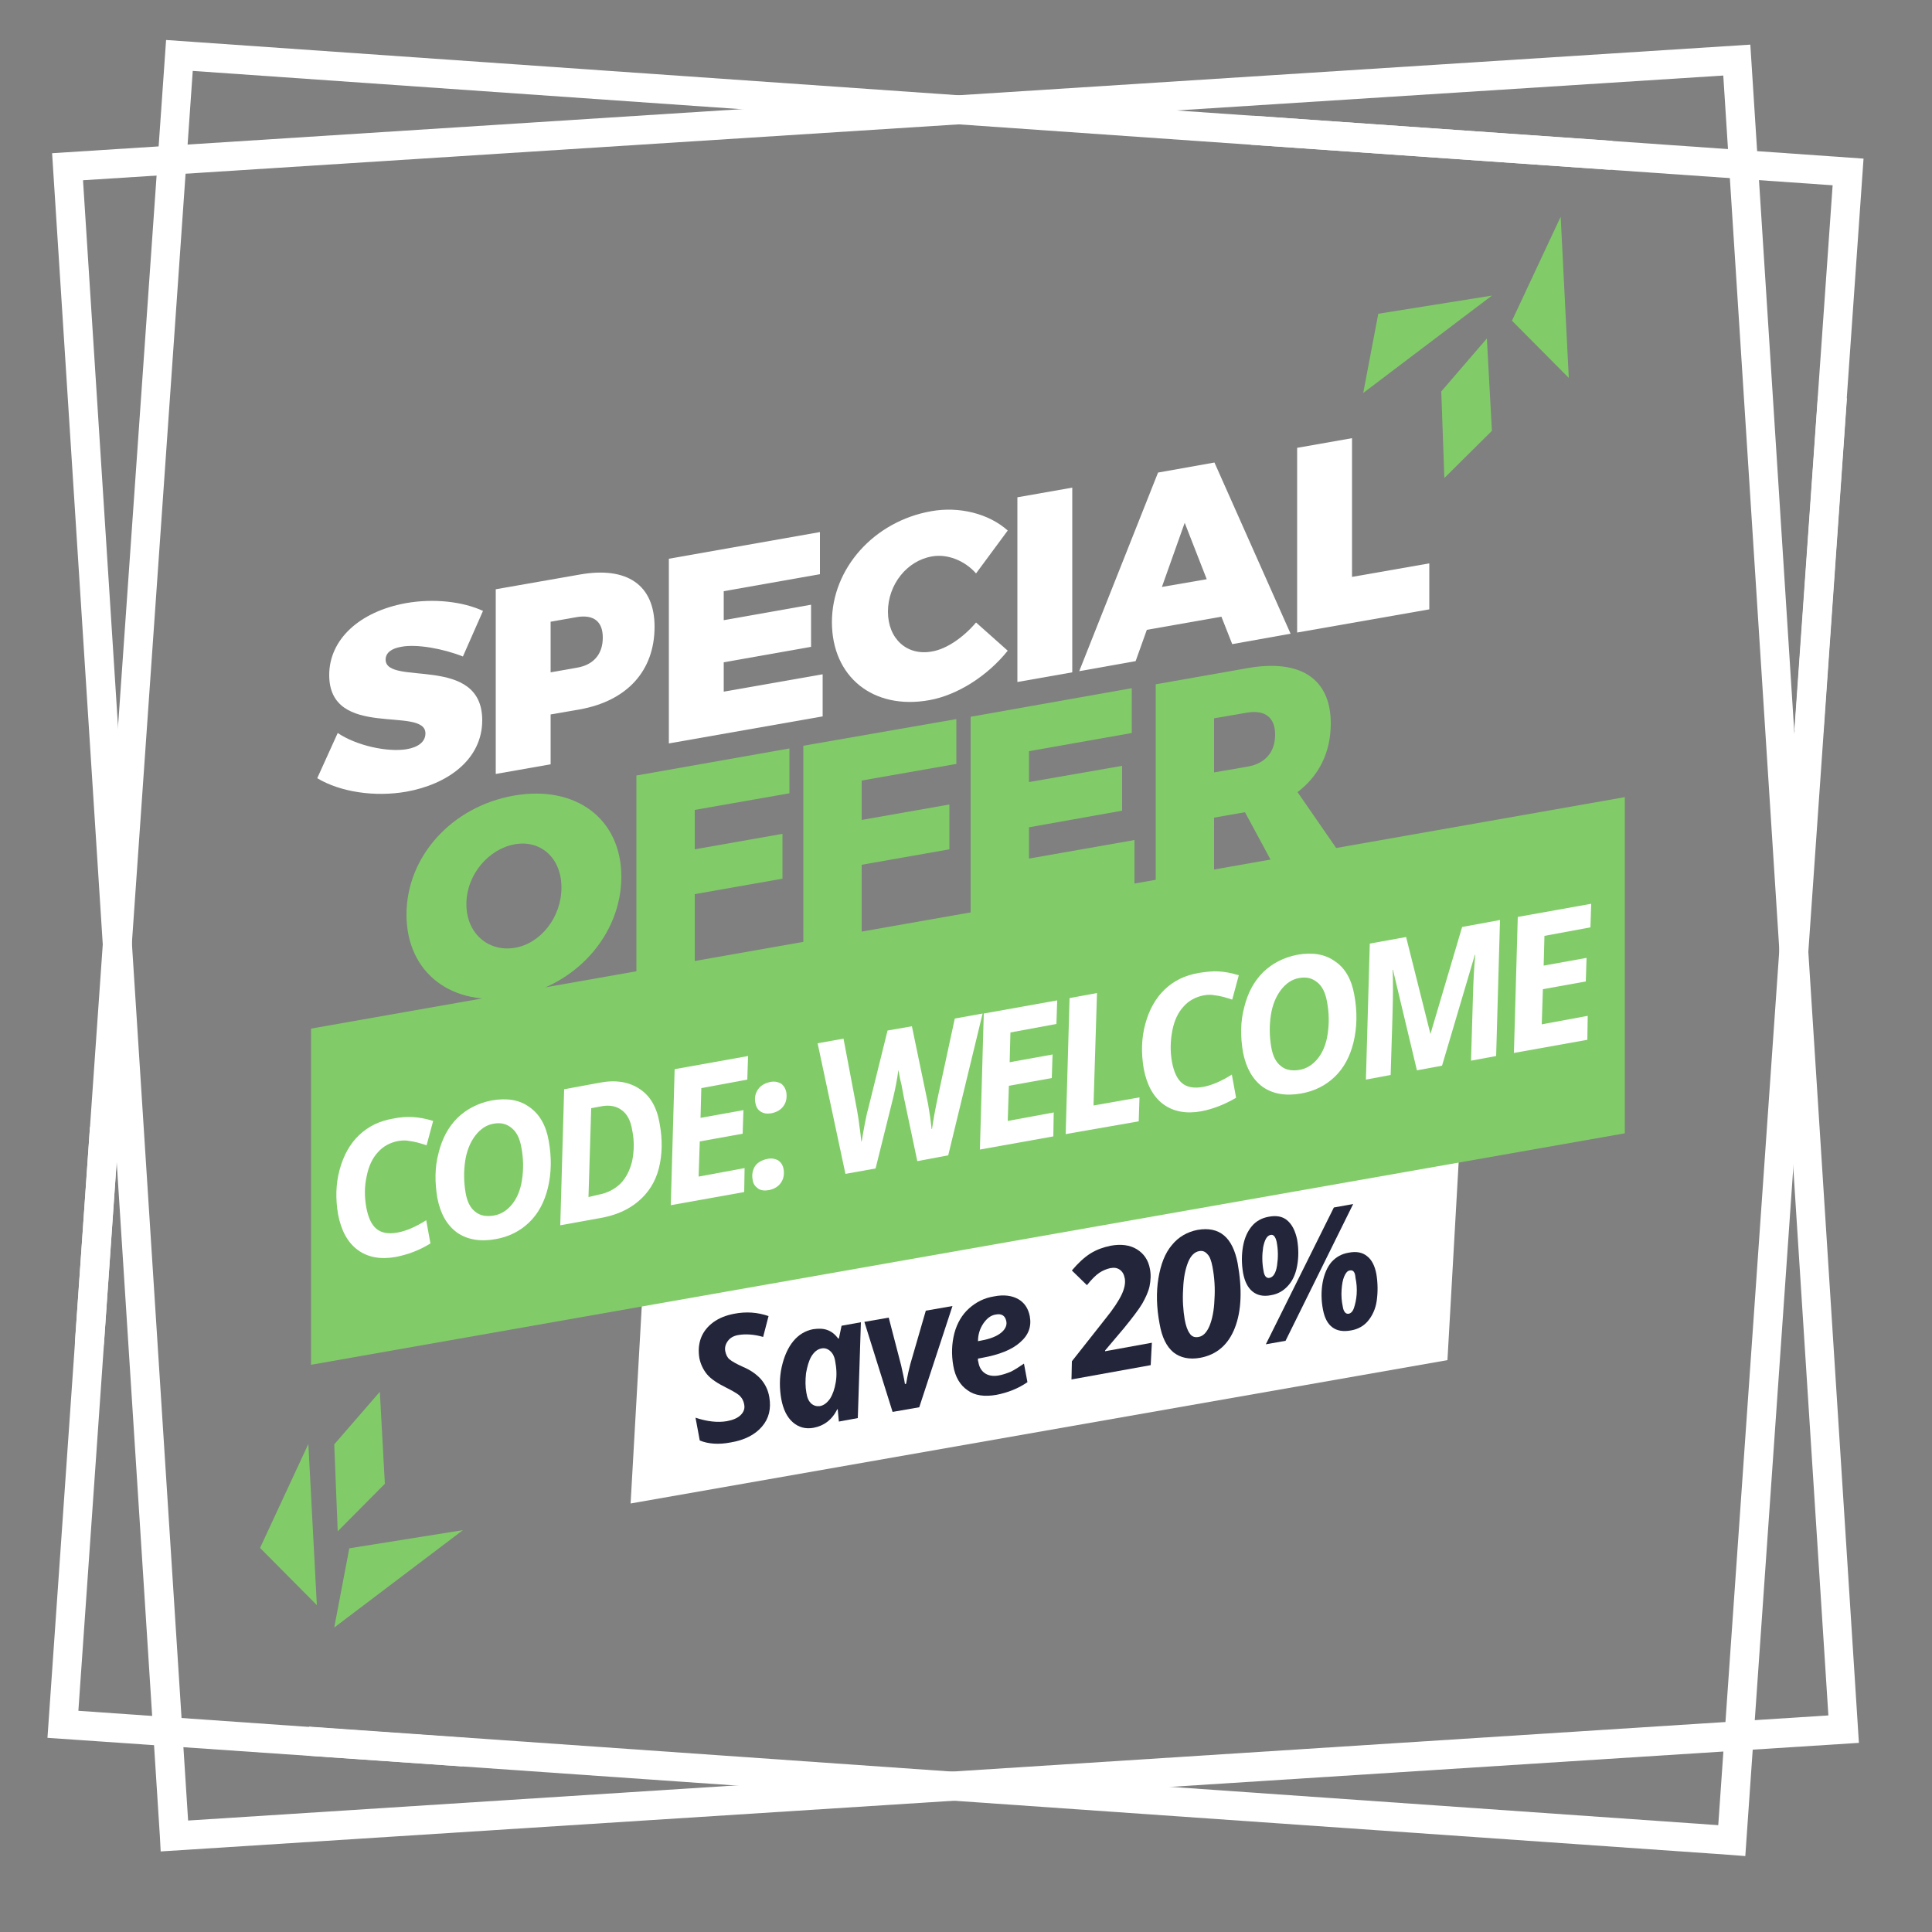 <?xml version="1.0" encoding="utf-8"?>
<!-- Generator: Adobe Illustrator 25.2.1, SVG Export Plug-In . SVG Version: 6.00 Build 0)  -->
<svg version="1.1" id="Layer_1" xmlns="http://www.w3.org/2000/svg" xmlns:xlink="http://www.w3.org/1999/xlink" x="0px" y="0px"
	 viewBox="0 0 500 500" style="enable-background:new 0 0 500 500;" xml:space="preserve">
<rect x="0" y="0" width="500" height="500" fill="#808080" stroke="none"/>
<style type="text/css">
	.st0{fill:#FFFFFF;}
	.st1{fill:#81CC68;}
	.st2{fill:#23253A;}
</style>
<g>
	<polygon class="st0" points="377.6,299 166.2,336.1 163.2,389.1 374.6,352 	"/>
</g>
<g id="Background" transform="matrix(1, 0, 0, 1, -2.717, -4.649)">
	<g>
		<polygon class="st0" points="122.4,461.8 15,454.4 26,296.3 33.5,296.9 23,447.4 123,454.4 		"/>
	</g>
	<g>
		<polygon class="st0" points="474.6,194.2 467.1,193.6 477,52.6 326.4,42.1 327,34.6 485,45.7 		"/>
	</g>
	<g>
		<path class="st0" d="M44.3,483.8l-0.2-3.8L16.2,44.3l439.5-28.1l28.1,439.5L44.3,483.8z M24.2,51.3l27.2,424.5l424.5-27.2
			L448.7,24.2L24.2,51.3z"/>
	</g>
	<g>
		<polygon class="st0" points="29.6,352.6 22.1,352.1 45.7,15 420,41.1 419.5,48.6 52.6,23 		"/>
	</g>
	<g>
		<polygon class="st0" points="454.4,485 450.6,484.7 82.2,459 82.7,451.5 447.4,477 473.2,107.2 480.7,107.7 		"/>
	</g>
</g>
<g>
	<polygon class="st1" points="420.5,206.3 80.5,266.2 80.5,353.2 420.5,293.3 	"/>
</g>
<g>
	<path class="st1" d="M160.8,226.9c0,15-11.8,28.3-27.8,31.1c-16,2.8-27.8-6.2-27.8-21.3s11.8-28,27.8-30.8S160.8,211.9,160.8,226.9
		z M120.7,234c0,7.7,5.8,12.4,12.5,11.3s12.1-7.9,12.1-15.6s-5.4-12.4-12.1-11.2S120.7,226.3,120.7,234z"/>
</g>
<g>
	<path class="st1" d="M204.3,193.7v11.6l-24.5,4.3v10.2l22.7-4v11.6l-22.7,4V249l-15.1,2.7v-51L204.3,193.7z"/>
</g>
<g>
	<path class="st1" d="M247.5,186.1v11.6L223,202v10.2l22.7-4v11.6l-22.7,4v17.6l-15.1,2.7V193L247.5,186.1z"/>
</g>
<g>
	<path class="st1" d="M292.9,178.1v11.6l-26.6,4.7v8l24.1-4.2v11.6l-24.1,4.3v8.1l27.3-4.8V229l-42.4,7.5v-51L292.9,178.1z"/>
</g>
<g>
	<path class="st1" d="M329,222.8l-6.8-12.6l-8,1.4v13.8l-15.1,2.7v-51l23.8-4.2c13.7-2.4,21.5,2.8,21.5,14.3
		c0,7.6-3.1,13.6-8.6,17.8l10.3,14.9L329,222.8z M314.2,199.9l8.7-1.5c4.5-0.8,7.1-3.7,7.1-8.3c0-4.4-2.6-6.4-7.1-5.7l-8.7,1.5
		V199.9z"/>
</g>
<g>
	<path class="st0" d="M103.8,167.4c-2.4,0.4-4,1.5-4,3.3c0,7,25-1.5,25,15.7c0,10.2-9,16.6-19.7,18.5c-8.1,1.4-17,0.1-23-3.5
		l5.3-11.7c4.9,3.3,12.9,5,17.8,4.2c3-0.5,4.9-1.9,4.9-4.1c0-7.2-24.9,1.7-24.9-15.1c0-9.2,7.8-16.4,19.8-18.6
		c7.3-1.3,14.8-0.4,20,2l-5.2,11.8C114.8,167.9,107.8,166.6,103.8,167.4z"/>
</g>
<g>
	<path class="st0" d="M169.4,162.2c0,11.4-7.1,19.2-19.4,21.4l-7.5,1.3v12.9l-14.2,2.5v-47.8l21.7-3.8
		C162.3,146.5,169.4,151.4,169.4,162.2z M156,165c0-4.2-2.4-6-6.7-5.3l-6.8,1.2V174l6.8-1.2C153.5,172.1,156,169.4,156,165L156,165z
		"/>
</g>
<g>
	<path class="st0" d="M212.2,137.7v10.9l-24.9,4.4v7.5l22.6-4v10.9l-22.6,4v7.6l25.6-4.5v10.9l-39.8,7v-47.8L212.2,137.7z"/>
</g>
<g>
	<path class="st0" d="M241.2,144c-6.5,1.1-11.4,7.3-11.4,14.3s4.9,11.5,11.4,10.3c3.7-0.6,8.1-3.6,11.4-7.5l8.2,7.3
		c-5.2,6.5-13,11.5-20.3,12.8c-14.5,2.6-25.2-6-25.2-20.2c0-13.9,10.9-26.1,25.7-28.7c7.2-1.3,14.9,0.6,19.8,5l-8.2,11.1
		C249.6,145,245.1,143.3,241.2,144z"/>
</g>
<g>
	<path class="st0" d="M277.5,126.2V174l-14.2,2.5v-47.8L277.5,126.2z"/>
</g>
<g>
	<path class="st0" d="M316.1,159.6l-19.3,3.4l-2.9,8.1l-14.6,2.6l20.4-51.4l14.6-2.6L334,164l-15.1,2.7L316.1,159.6z M312.3,149.9
		l-5.7-14.6l-5.9,16.6L312.3,149.9z"/>
</g>
<g>
	<path class="st0" d="M349.9,113.4v35.9l20-3.5v11.9l-34.2,6v-47.8L349.9,113.4z"/>
</g>
<g>
	<polygon class="st1" points="119.8,396 90.4,400.7 86.5,421.2 	"/>
</g>
<g>
	<polygon class="st1" points="386.1,76.5 356.7,81.2 352.8,101.7 	"/>
</g>
<g>
	<polygon class="st1" points="79.8,373.7 67.3,400.6 82,415.4 	"/>
</g>
<g>
	<polygon class="st1" points="403.9,56.1 391.3,83 406,97.8 	"/>
</g>
<g>
	<path class="st2" d="M199.1,361.6c0.5,3-0.1,5.5-1.9,7.6c-1.8,2.1-4.5,3.5-8.1,4.1c-3.1,0.6-5.8,0.4-8-0.5l-1.1-5.9
		c3,1,5.7,1.3,8.1,0.9c1.6-0.3,2.8-0.8,3.6-1.6c0.8-0.8,1.1-1.7,0.9-2.7c-0.1-0.6-0.3-1.1-0.6-1.6c-0.3-0.4-0.6-0.8-1.1-1.1
		c-0.4-0.3-1.4-0.9-3-1.7c-2.2-1.1-3.9-2.2-4.9-3.4c-1-1.2-1.7-2.7-2-4.2c-0.3-1.8-0.2-3.6,0.4-5.2c0.6-1.6,1.7-3,3.2-4.1
		s3.3-1.8,5.4-2.2c3.1-0.6,6-0.4,8.9,0.6l-1.4,5.4c-2.4-0.7-4.6-0.8-6.4-0.5c-1.2,0.2-2.1,0.7-2.7,1.5c-0.6,0.8-0.9,1.7-0.7,2.7
		c0.2,0.9,0.5,1.6,1.1,2.1s1.8,1.2,3.6,2c1.9,0.8,3.4,1.9,4.5,3.1C198.1,358.3,198.8,359.8,199.1,361.6z"/>
	<path class="st2" d="M210.6,369.5c-2.1,0.4-3.9-0.1-5.4-1.4s-2.5-3.3-3-6c-0.5-2.8-0.5-5.6,0.1-8.3s1.6-5,3-6.7
		c1.4-1.7,3.1-2.7,5.1-3.1c1.4-0.2,2.6-0.2,3.7,0.2c1.1,0.4,2,1.1,2.8,2.2l0.2,0l0.7-3.3l5-0.9L222,367l-4.9,0.9l-0.3-3.2l-0.1,0
		C215.3,367.5,213.2,369,210.6,369.5z M212.2,363.9c1-0.2,1.8-0.8,2.6-1.9c0.7-1.1,1.2-2.5,1.5-4.3s0.2-3.6-0.2-5.7
		c-0.2-1-0.6-1.8-1.3-2.4c-0.7-0.6-1.5-0.8-2.3-0.6c-1,0.2-1.8,0.9-2.5,2c-0.7,1.2-1.1,2.7-1.4,4.4c-0.2,1.8-0.2,3.5,0.1,5.1
		c0.2,1.3,0.6,2.1,1.2,2.7C210.6,363.8,211.3,364,212.2,363.9z"/>
	<path class="st2" d="M234.5,358.1c0.4-2.3,0.8-4,1.1-5.1l4-13.8l6.9-1.2l-8.6,26.2l-6.9,1.2l-7.3-23.3l6.3-1.1l3.2,12.3
		c0.4,1.9,0.8,3.5,1,4.9L234.5,358.1z"/>
	<path class="st2" d="M257.8,361c-3,0.5-5.5,0.2-7.4-1.2c-1.9-1.3-3.2-3.4-3.7-6.4c-0.5-2.9-0.4-5.7,0.3-8.4c0.7-2.6,2-4.8,3.8-6.4
		c1.8-1.6,3.9-2.7,6.5-3.1c2.5-0.5,4.6-0.2,6.2,0.7c1.6,0.9,2.6,2.4,3,4.4c0.5,2.7-0.3,4.9-2.5,6.8c-2.1,1.9-5.4,3.2-9.8,4l-1.1,0.2
		l0,0.5l0.1,0.4c0.2,1.3,0.8,2.3,1.7,2.9c0.9,0.6,2,0.8,3.4,0.6c1.2-0.2,2.3-0.6,3.3-1c1-0.5,2.1-1.2,3.4-2.1l0.9,4.8
		C263.6,359.3,260.9,360.4,257.8,361z M257.7,340.2c-1.3,0.2-2.3,1-3.2,2.3c-0.9,1.3-1.4,2.9-1.4,4.6l1-0.2c2.2-0.4,3.9-1.1,5-2
		c1.1-0.9,1.6-2,1.3-3.1C260.1,340.5,259.2,339.9,257.7,340.2z"/>
	<path class="st2" d="M297.8,353.3l-20.5,3.7l0.1-4.7l8.6-10.9c2.2-2.7,3.6-4.9,4.3-6.4c0.7-1.5,1-2.9,0.8-4.1
		c-0.2-1.1-0.6-1.8-1.3-2.3s-1.5-0.6-2.5-0.4c-0.9,0.2-1.9,0.6-2.8,1.2s-2,1.7-3.2,3.2l-3.9-3.8c1.6-1.9,3.2-3.4,4.8-4.4
		c1.6-1,3.3-1.6,5.2-2c2.7-0.5,5-0.2,6.8,0.9c1.8,1.1,3,2.8,3.4,5.1c0.3,1.5,0.2,3-0.1,4.5c-0.3,1.4-1,2.9-1.9,4.5
		c-0.9,1.5-2.5,3.6-4.7,6.3l-4.9,5.8l0,0.2l12.1-2.2L297.8,353.3z"/>
	<path class="st2" d="M320.3,326.9c1.2,6.7,1,12.3-0.7,16.7s-4.7,7-9,7.8c-2.8,0.5-5.1,0-6.9-1.4c-1.8-1.5-3-3.9-3.6-7.4
		c-0.8-4.2-0.9-8.2-0.3-11.8c0.6-3.6,1.7-6.5,3.5-8.6c1.7-2.1,4-3.4,6.6-3.9C315.6,317.3,319,320.2,320.3,326.9z M310.3,323.8
		c-1.1,0.2-2.1,1.1-2.8,2.8c-0.7,1.7-1.2,4-1.3,6.9c-0.2,2.9,0,5.6,0.4,8c0.3,1.6,0.7,2.8,1.3,3.6c0.5,0.8,1.3,1.1,2.3,0.9
		c1.2-0.2,2.1-1.2,2.8-2.8c0.7-1.7,1.2-4,1.3-6.9c0.2-2.9,0-5.7-0.5-8.4c-0.3-1.6-0.7-2.7-1.3-3.3
		C311.9,323.9,311.2,323.6,310.3,323.8z"/>
	<path class="st2" d="M335.7,320.8c0.4,2.4,0.4,4.6,0,6.8c-0.4,2.2-1.2,3.9-2.4,5.2c-1.2,1.3-2.6,2.1-4.4,2.4c-2,0.4-3.6,0-4.8-1
		c-1.2-1-2-2.6-2.4-4.8c-0.4-2.4-0.4-4.7,0-6.9c0.4-2.2,1.2-3.9,2.3-5.2c1.1-1.3,2.6-2.1,4.3-2.4c2-0.4,3.6-0.1,4.8,0.9
		C334.4,316.9,335.2,318.5,335.7,320.8z M328.8,319.6c-0.9,0.2-1.5,1.2-1.9,3.2c-0.3,2-0.3,4,0.1,6.1c0.2,1.4,0.8,2,1.6,1.8
		c0.9-0.2,1.6-1.2,1.9-3.2c0.3-2,0.3-4-0.1-6.1C330.1,320.1,329.6,319.4,328.8,319.6z M350.2,311.6L332.7,347l-5.1,0.9l17.6-35.4
		L350.2,311.6z M356.2,329.7c0.4,2.4,0.4,4.7,0.1,6.9s-1.2,4-2.3,5.3c-1.1,1.3-2.6,2.1-4.3,2.4c-2.1,0.4-3.7,0.1-4.9-0.8
		c-1.2-0.9-2-2.4-2.4-4.5c-0.5-2.5-0.5-4.9-0.1-7.1c0.4-2.2,1.2-4,2.3-5.3c1.2-1.3,2.6-2.1,4.4-2.4c2-0.4,3.6-0.1,4.8,0.9
		C355,326,355.8,327.6,356.2,329.7z M349.3,328.8c-0.6,0.1-1,0.6-1.4,1.5c-0.4,0.9-0.6,2.1-0.7,3.5c-0.1,1.5,0,2.9,0.3,4.3
		c0.2,1.4,0.8,2,1.5,1.9c0.6-0.1,1.1-0.6,1.4-1.5s0.6-2.1,0.7-3.5c0.1-1.5,0-2.9-0.3-4.3C350.7,329.2,350.2,328.6,349.3,328.8z"/>
</g>
<g>
	<polygon class="st1" points="98.3,360.2 86.5,373.8 87.4,396.3 99.6,384 	"/>
</g>
<g>
	<polygon class="st1" points="384.8,87.6 373,101.3 373.8,123.7 386.1,111.5 	"/>
</g>
<g>
	<path class="st0" d="M103,295.3c-2,0.4-3.8,1.3-5.2,2.9c-1.4,1.5-2.4,3.6-2.9,6.2c-0.6,2.6-0.6,5.3-0.1,8.1
		c0.5,2.6,1.3,4.4,2.6,5.5c1.3,1.1,3.1,1.4,5.4,1c2.3-0.4,4.8-1.5,7.5-3.2l1.1,6c-2.9,1.8-5.9,2.9-9,3.5c-3.9,0.7-7.2,0.1-9.8-1.8
		c-2.6-1.9-4.3-5-5.1-9.2c-0.7-4.1-0.6-7.9,0.4-11.6c1-3.7,2.7-6.7,5-8.9c2.4-2.3,5.3-3.7,8.8-4.3c1.9-0.4,3.7-0.5,5.2-0.4
		c1.6,0.1,3.3,0.4,5.2,1l-1.7,6.3c-1.8-0.6-3.3-1-4.4-1.1C105.2,295.1,104.1,295.1,103,295.3z"/>
	<path class="st0" d="M142,295.2c0.8,4.4,0.7,8.4-0.2,12.2c-0.9,3.7-2.5,6.7-4.9,9c-2.3,2.2-5.2,3.7-8.7,4.3c-4,0.7-7.3,0.1-9.9-1.7
		c-2.6-1.9-4.3-4.8-5.1-8.9c-0.7-4.1-0.7-8,0.3-11.7c0.9-3.7,2.5-6.7,4.9-9.1c2.4-2.3,5.3-3.8,8.8-4.5c3.9-0.7,7.2-0.2,9.8,1.7
		C139.6,288.3,141.3,291.2,142,295.2z M127.8,290.8c-1.9,0.3-3.5,1.4-4.8,3.1s-2.2,3.9-2.6,6.5c-0.4,2.6-0.4,5.4,0.1,8.3
		c0.4,2.3,1.2,3.9,2.5,4.9c1.2,1,2.8,1.3,4.7,1c1.9-0.3,3.5-1.3,4.8-2.9c1.3-1.6,2.2-3.7,2.6-6.4c0.4-2.6,0.4-5.5-0.2-8.5
		c-0.4-2.2-1.2-3.8-2.4-4.8C131.1,290.8,129.6,290.5,127.8,290.8z"/>
	<path class="st0" d="M170.7,290.7c0.8,4.3,0.7,8.2-0.2,11.7c-0.9,3.5-2.7,6.3-5.3,8.5c-2.6,2.2-5.8,3.6-9.7,4.3l-10.5,1.9l1-35.2
		l9.2-1.7c4.2-0.8,7.6-0.2,10.3,1.6C168.3,283.6,170,286.6,170.7,290.7z M154.8,309.2c2.3-0.4,4.2-1.4,5.7-2.8
		c1.5-1.5,2.5-3.5,3.1-5.9c0.5-2.5,0.6-5.2,0-8.1c-0.4-2.4-1.3-4.1-2.7-5.1c-1.3-1-3.1-1.4-5.2-1l-2.7,0.5l-0.7,23L154.8,309.2z"/>
	<path class="st0" d="M192.6,308.5l-19,3.4l1-35.2l19-3.4l-0.2,6.1l-11.9,2.2l-0.2,7.7l11.1-2l-0.2,6.1l-11.1,2l-0.3,9.1l11.9-2.2
		L192.6,308.5z"/>
	<path class="st0" d="M194.8,305.4c-0.3-1.4,0-2.6,0.6-3.6c0.7-1,1.8-1.6,3.3-1.9c1.1-0.2,1.9,0,2.7,0.4c0.7,0.5,1.2,1.2,1.4,2.3
		c0.2,1.3,0,2.5-0.7,3.5c-0.7,1-1.7,1.6-3.1,1.9c-1.1,0.2-2.1,0.1-2.8-0.4S194.9,306.4,194.8,305.4z M195.5,285.5
		c-0.3-1.4,0-2.6,0.7-3.6s1.8-1.6,3.2-1.9c1.1-0.2,1.9,0,2.7,0.4c0.7,0.5,1.2,1.3,1.4,2.3c0.2,1.3,0,2.5-0.7,3.5
		c-0.7,1-1.7,1.6-3.1,1.9c-1.1,0.2-2,0.1-2.8-0.4S195.7,286.5,195.5,285.5z"/>
	<path class="st0" d="M232.5,276.9c-0.3,2.4-0.8,4.9-1.4,7.4l-4.5,18.1l-7.8,1.4l-7.2-33.8l6.7-1.2l3.5,18.5c0.1,0.8,0.4,2.1,0.6,4
		c0.3,1.9,0.4,3.2,0.5,4.1l0.1,0c0.2-1.1,0.4-2.5,0.8-4.5c0.4-1.9,0.6-3.1,0.8-3.6l5.1-20.6l6.3-1.1l4.2,20.2
		c0.4,2.3,0.7,4.4,0.9,6.4l0.1,0c0.3-2.1,0.8-5,1.6-8.7l4.3-19.9l7.2-1.3l-8.9,36.7l-8,1.5l-3.5-16.6l-0.6-3.2
		C232.9,279.2,232.7,278,232.5,276.9L232.5,276.9z"/>
	<path class="st0" d="M272.6,294.1l-19,3.4l1-35.2l19-3.4l-0.2,6.1l-11.9,2.2l-0.2,7.7l11.1-2l-0.2,6.1l-11.1,2l-0.3,9.1l11.9-2.2
		L272.6,294.1z"/>
	<path class="st0" d="M275.8,293.5l1-35.2l7.1-1.3l-0.9,29.1l11.9-2.1l-0.2,6.2L275.8,293.5z"/>
	<path class="st0" d="M311.5,257.6c-2,0.4-3.8,1.3-5.2,2.9c-1.4,1.5-2.4,3.6-2.9,6.2c-0.5,2.6-0.6,5.3-0.1,8.1
		c0.5,2.6,1.3,4.4,2.6,5.5c1.3,1.1,3.1,1.4,5.4,1c2.3-0.4,4.8-1.5,7.5-3.2l1.1,6c-2.9,1.7-5.9,2.9-9,3.5c-3.9,0.7-7.2,0.1-9.8-1.8
		c-2.6-1.9-4.3-5-5.1-9.2c-0.7-4.1-0.6-7.9,0.4-11.6c1-3.7,2.7-6.7,5-8.9c2.4-2.3,5.3-3.7,8.8-4.3c1.9-0.3,3.7-0.5,5.2-0.4
		c1.6,0.1,3.3,0.4,5.2,1l-1.7,6.3c-1.8-0.6-3.3-1-4.4-1.1C313.6,257.4,312.6,257.4,311.5,257.6z"/>
	<path class="st0" d="M350.5,257.5c0.8,4.4,0.7,8.4-0.2,12.2c-0.9,3.7-2.5,6.7-4.9,9c-2.3,2.2-5.2,3.7-8.7,4.3
		c-4,0.7-7.3,0.1-9.9-1.7c-2.6-1.9-4.3-4.9-5.1-8.9c-0.7-4.1-0.7-8,0.3-11.7c0.9-3.7,2.5-6.7,4.9-9.1c2.4-2.3,5.3-3.8,8.8-4.5
		c3.9-0.7,7.2-0.2,9.8,1.7C348.1,250.5,349.8,253.5,350.5,257.5z M336.3,253.1c-1.9,0.3-3.5,1.4-4.8,3.1c-1.3,1.7-2.2,3.9-2.6,6.5
		c-0.4,2.6-0.4,5.4,0.1,8.3c0.4,2.3,1.2,3.9,2.5,4.9c1.2,1,2.8,1.3,4.7,1c1.9-0.3,3.5-1.3,4.8-2.9c1.3-1.6,2.2-3.7,2.6-6.4
		c0.4-2.6,0.4-5.5-0.2-8.5c-0.4-2.2-1.2-3.8-2.4-4.8C339.6,253.1,338.1,252.8,336.3,253.1z"/>
	<path class="st0" d="M370.2,267.6l8.2-27.7l9.8-1.8l-1,35.2l-6.5,1.2l0.5-16.7c0.1-4,0.3-7.5,0.6-10.7l-0.1,0l-8.5,28.7l-6.5,1.2
		l-6.2-26l-0.1,0c0.1,1.4,0.1,3.2,0.1,5.5c0,2.3-0.2,9.5-0.6,21.7l-6.4,1.2l1-35.2l9.4-1.7L370.2,267.6L370.2,267.6z"/>
	<path class="st0" d="M410.8,269.1l-19,3.4l1-35.2l19-3.4l-0.2,6.1l-11.9,2.2l-0.2,7.7l11.1-2l-0.2,6.1l-11.1,2l-0.3,9.1l11.9-2.2
		L410.8,269.1z"/>
</g>
</svg>
